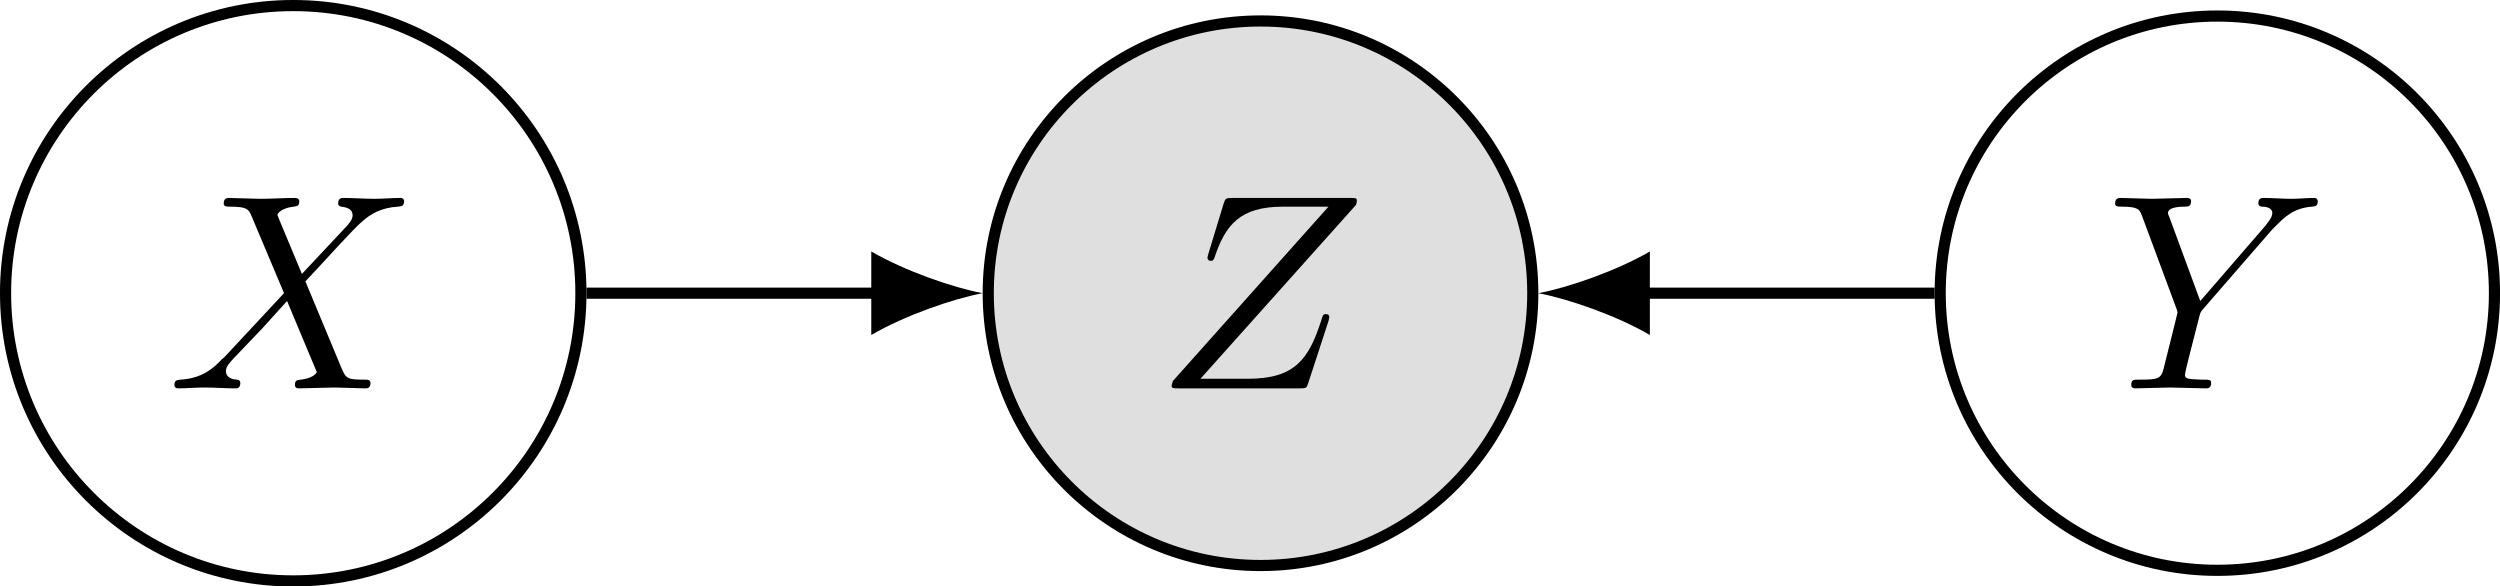 <?xml version="1.0" encoding="UTF-8"?>
<svg xmlns="http://www.w3.org/2000/svg" xmlns:xlink="http://www.w3.org/1999/xlink" width="89.432pt" height="20.979pt" viewBox="0 0 89.432 20.979">
<defs>
<g>
<g id="glyph-0-0">
<path d="M 7.281 -0.188 C 7.281 -0.312 7.172 -0.312 7.094 -0.312 C 6.438 -0.312 6.406 -0.344 6.234 -0.75 L 4.953 -3.828 C 5.625 -4.531 6.672 -5.719 7 -5.984 C 7.281 -6.234 7.672 -6.469 8.266 -6.5 C 8.391 -6.516 8.484 -6.516 8.484 -6.703 C 8.484 -6.703 8.484 -6.812 8.359 -6.812 C 8.062 -6.812 7.719 -6.781 7.422 -6.781 C 7.047 -6.781 6.672 -6.812 6.312 -6.812 C 6.25 -6.812 6.125 -6.812 6.125 -6.609 C 6.125 -6.547 6.172 -6.516 6.234 -6.5 C 6.328 -6.484 6.641 -6.469 6.641 -6.188 C 6.641 -6.047 6.531 -5.922 6.453 -5.828 L 4.828 -4.094 L 4 -6.078 L 3.953 -6.203 C 3.953 -6.266 4.109 -6.453 4.531 -6.5 C 4.641 -6.516 4.734 -6.516 4.734 -6.688 C 4.734 -6.812 4.609 -6.812 4.578 -6.812 C 4.172 -6.812 3.75 -6.781 3.328 -6.781 C 3.078 -6.781 2.469 -6.812 2.219 -6.812 C 2.156 -6.812 2.031 -6.812 2.031 -6.609 C 2.031 -6.5 2.141 -6.5 2.266 -6.5 C 2.859 -6.5 2.922 -6.406 3.016 -6.188 L 4.188 -3.406 L 2.078 -1.141 C 2.031 -1.094 2.016 -1.078 1.953 -1.031 C 1.469 -0.5 1 -0.344 0.484 -0.312 C 0.359 -0.297 0.266 -0.297 0.266 -0.109 C 0.266 -0.109 0.266 0 0.406 0 C 0.703 0 1.031 -0.031 1.328 -0.031 C 1.703 -0.031 2.094 0 2.453 0 C 2.516 0 2.625 0 2.625 -0.203 C 2.625 -0.297 2.516 -0.312 2.516 -0.312 C 2.422 -0.312 2.109 -0.344 2.109 -0.625 C 2.109 -0.781 2.266 -0.938 2.375 -1.062 L 3.406 -2.141 L 4.297 -3.125 L 5.297 -0.734 L 5.359 -0.594 C 5.359 -0.516 5.156 -0.344 4.781 -0.312 C 4.672 -0.297 4.578 -0.297 4.578 -0.125 C 4.578 0 4.688 0 4.719 0 L 5.984 -0.031 C 6.234 -0.031 6.844 0 7.094 0 C 7.156 0 7.281 0 7.281 -0.188 Z M 7.281 -0.188 "/>
</g>
<g id="glyph-0-1">
<path d="M 6.219 -2.547 C 6.219 -2.609 6.188 -2.656 6.094 -2.656 C 6 -2.656 5.984 -2.625 5.922 -2.406 C 5.484 -1.062 5 -0.344 3.312 -0.344 L 1.609 -0.344 L 7.172 -6.562 C 7.188 -6.609 7.203 -6.656 7.203 -6.719 C 7.203 -6.812 7.156 -6.812 6.953 -6.812 L 2.75 -6.812 C 2.516 -6.812 2.5 -6.797 2.438 -6.609 L 1.891 -4.812 C 1.875 -4.766 1.859 -4.672 1.859 -4.672 C 1.859 -4.672 1.859 -4.562 1.984 -4.562 C 2.078 -4.562 2.094 -4.641 2.109 -4.672 C 2.5 -5.844 3.016 -6.5 4.562 -6.5 L 6.188 -6.5 L 0.625 -0.266 C 0.625 -0.266 0.578 -0.125 0.578 -0.094 C 0.578 0 0.641 0 0.828 0 L 5.156 0 C 5.406 0 5.406 -0.016 5.469 -0.203 L 6.188 -2.406 C 6.188 -2.438 6.219 -2.516 6.219 -2.547 Z M 6.219 -2.547 "/>
</g>
<g id="glyph-0-2">
<path d="M 7.594 -6.688 C 7.594 -6.766 7.547 -6.812 7.469 -6.812 C 7.203 -6.812 6.922 -6.781 6.656 -6.781 C 6.312 -6.781 5.969 -6.812 5.656 -6.812 C 5.594 -6.812 5.469 -6.812 5.469 -6.625 C 5.469 -6.516 5.562 -6.5 5.609 -6.5 C 5.688 -6.5 5.969 -6.484 5.969 -6.266 C 5.969 -6.094 5.734 -5.844 5.703 -5.797 L 3.391 -3.125 L 2.297 -6.094 C 2.234 -6.234 2.234 -6.266 2.234 -6.266 C 2.234 -6.5 2.719 -6.5 2.828 -6.5 C 2.953 -6.5 3.062 -6.5 3.062 -6.703 C 3.062 -6.812 2.938 -6.812 2.906 -6.812 L 1.656 -6.781 C 1.406 -6.781 0.781 -6.812 0.531 -6.812 C 0.484 -6.812 0.344 -6.812 0.344 -6.609 C 0.344 -6.5 0.453 -6.5 0.578 -6.5 C 1.172 -6.5 1.219 -6.406 1.312 -6.156 L 2.531 -2.875 C 2.547 -2.844 2.578 -2.734 2.578 -2.719 C 2.578 -2.688 2.172 -1.078 2.125 -0.891 C 2 -0.344 1.984 -0.312 1.188 -0.312 C 1 -0.312 0.922 -0.312 0.922 -0.109 C 0.922 0 1.062 0 1.062 0 L 2.312 -0.031 L 3.594 0 C 3.656 0 3.781 0 3.781 -0.203 C 3.781 -0.312 3.688 -0.312 3.5 -0.312 C 3.5 -0.312 3.297 -0.312 3.125 -0.328 C 2.906 -0.344 2.844 -0.375 2.844 -0.484 C 2.844 -0.562 2.938 -0.906 2.984 -1.109 L 3.344 -2.516 C 3.391 -2.719 3.406 -2.734 3.484 -2.828 L 5.953 -5.672 L 6.094 -5.812 C 6.391 -6.109 6.719 -6.453 7.391 -6.5 C 7.5 -6.516 7.594 -6.516 7.594 -6.688 Z M 7.594 -6.688 "/>
</g>
</g>
<clipPath id="clip-0">
<path clip-rule="nonzero" d="M 0 0 L 27 0 L 27 20.98 L 0 20.98 Z M 0 0 "/>
</clipPath>
<clipPath id="clip-1">
<path clip-rule="nonzero" d="M 35 0 L 55 0 L 55 20.98 L 35 20.98 Z M 35 0 "/>
</clipPath>
<clipPath id="clip-2">
<path clip-rule="nonzero" d="M 29 0 L 61 0 L 61 20.98 L 29 20.98 Z M 29 0 "/>
</clipPath>
<clipPath id="clip-3">
<path clip-rule="nonzero" d="M 63 0 L 89.434 0 L 89.434 20.98 L 63 20.98 Z M 63 0 "/>
</clipPath>
</defs>
<g clip-path="url(#clip-0)">
<path fill="none" stroke-width="0.399" stroke-linecap="butt" stroke-linejoin="miter" stroke="rgb(0%, 0%, 0%)" stroke-opacity="1" stroke-miterlimit="10" d="M 10.291 0.001 C 10.291 5.684 5.682 10.29 -0.002 10.29 C -5.681 10.29 -10.291 5.684 -10.291 0.001 C -10.291 -5.683 -5.681 -10.292 -0.002 -10.292 C 5.682 -10.292 10.291 -5.683 10.291 0.001 Z M 10.291 0.001 " transform="matrix(1, 0, 0, -1, 10.49, 10.489)"/>
</g>
<g fill="rgb(0%, 0%, 0%)" fill-opacity="1">
<use xlink:href="#glyph-0-0" x="5.972" y="13.893"/>
</g>
<g clip-path="url(#clip-1)">
<path fill-rule="nonzero" fill="rgb(87.5%, 87.5%, 87.5%)" fill-opacity="1" d="M 54.832 10.488 C 54.832 5.109 50.473 0.75 45.094 0.75 C 39.715 0.75 35.352 5.109 35.352 10.488 C 35.352 15.867 39.715 20.23 45.094 20.23 C 50.473 20.23 54.832 15.867 54.832 10.488 Z M 54.832 10.488 "/>
</g>
<g clip-path="url(#clip-2)">
<path fill="none" stroke-width="0.399" stroke-linecap="butt" stroke-linejoin="miter" stroke="rgb(0%, 0%, 0%)" stroke-opacity="1" stroke-miterlimit="10" d="M 44.342 0.001 C 44.342 5.38 39.983 9.739 34.604 9.739 C 29.225 9.739 24.862 5.38 24.862 0.001 C 24.862 -5.378 29.225 -9.741 34.604 -9.741 C 39.983 -9.741 44.342 -5.378 44.342 0.001 Z M 44.342 0.001 " transform="matrix(1, 0, 0, -1, 10.49, 10.489)"/>
</g>
<g fill="rgb(0%, 0%, 0%)" fill-opacity="1">
<use xlink:href="#glyph-0-1" x="41.335" y="13.893"/>
</g>
<g clip-path="url(#clip-3)">
<path fill="none" stroke-width="0.399" stroke-linecap="butt" stroke-linejoin="miter" stroke="rgb(0%, 0%, 0%)" stroke-opacity="1" stroke-miterlimit="10" d="M 78.744 0.001 C 78.744 5.477 74.307 9.915 68.83 9.915 C 63.354 9.915 58.916 5.477 58.916 0.001 C 58.916 -5.476 63.354 -9.913 68.83 -9.913 C 74.307 -9.913 78.744 -5.476 78.744 0.001 Z M 78.744 0.001 " transform="matrix(1, 0, 0, -1, 10.49, 10.489)"/>
</g>
<g fill="rgb(0%, 0%, 0%)" fill-opacity="1">
<use xlink:href="#glyph-0-2" x="75.319" y="13.893"/>
</g>
<path fill="none" stroke-width="0.399" stroke-linecap="butt" stroke-linejoin="miter" stroke="rgb(0%, 0%, 0%)" stroke-opacity="1" stroke-miterlimit="10" d="M 10.49 0.001 L 21.076 0.001 " transform="matrix(1, 0, 0, -1, 10.49, 10.489)"/>
<path fill-rule="nonzero" fill="rgb(0%, 0%, 0%)" fill-opacity="1" d="M 35.152 10.488 C 34.09 10.289 32.363 9.691 31.168 8.996 L 31.168 11.984 C 32.363 11.285 34.09 10.688 35.152 10.488 "/>
<path fill="none" stroke-width="0.399" stroke-linecap="butt" stroke-linejoin="miter" stroke="rgb(0%, 0%, 0%)" stroke-opacity="1" stroke-miterlimit="10" d="M 58.717 0.001 L 48.131 0.001 " transform="matrix(1, 0, 0, -1, 10.49, 10.489)"/>
<path fill-rule="nonzero" fill="rgb(0%, 0%, 0%)" fill-opacity="1" d="M 55.031 10.488 C 56.094 10.688 57.824 11.285 59.02 11.984 L 59.02 8.996 C 57.824 9.691 56.094 10.289 55.031 10.488 "/>
</svg>
